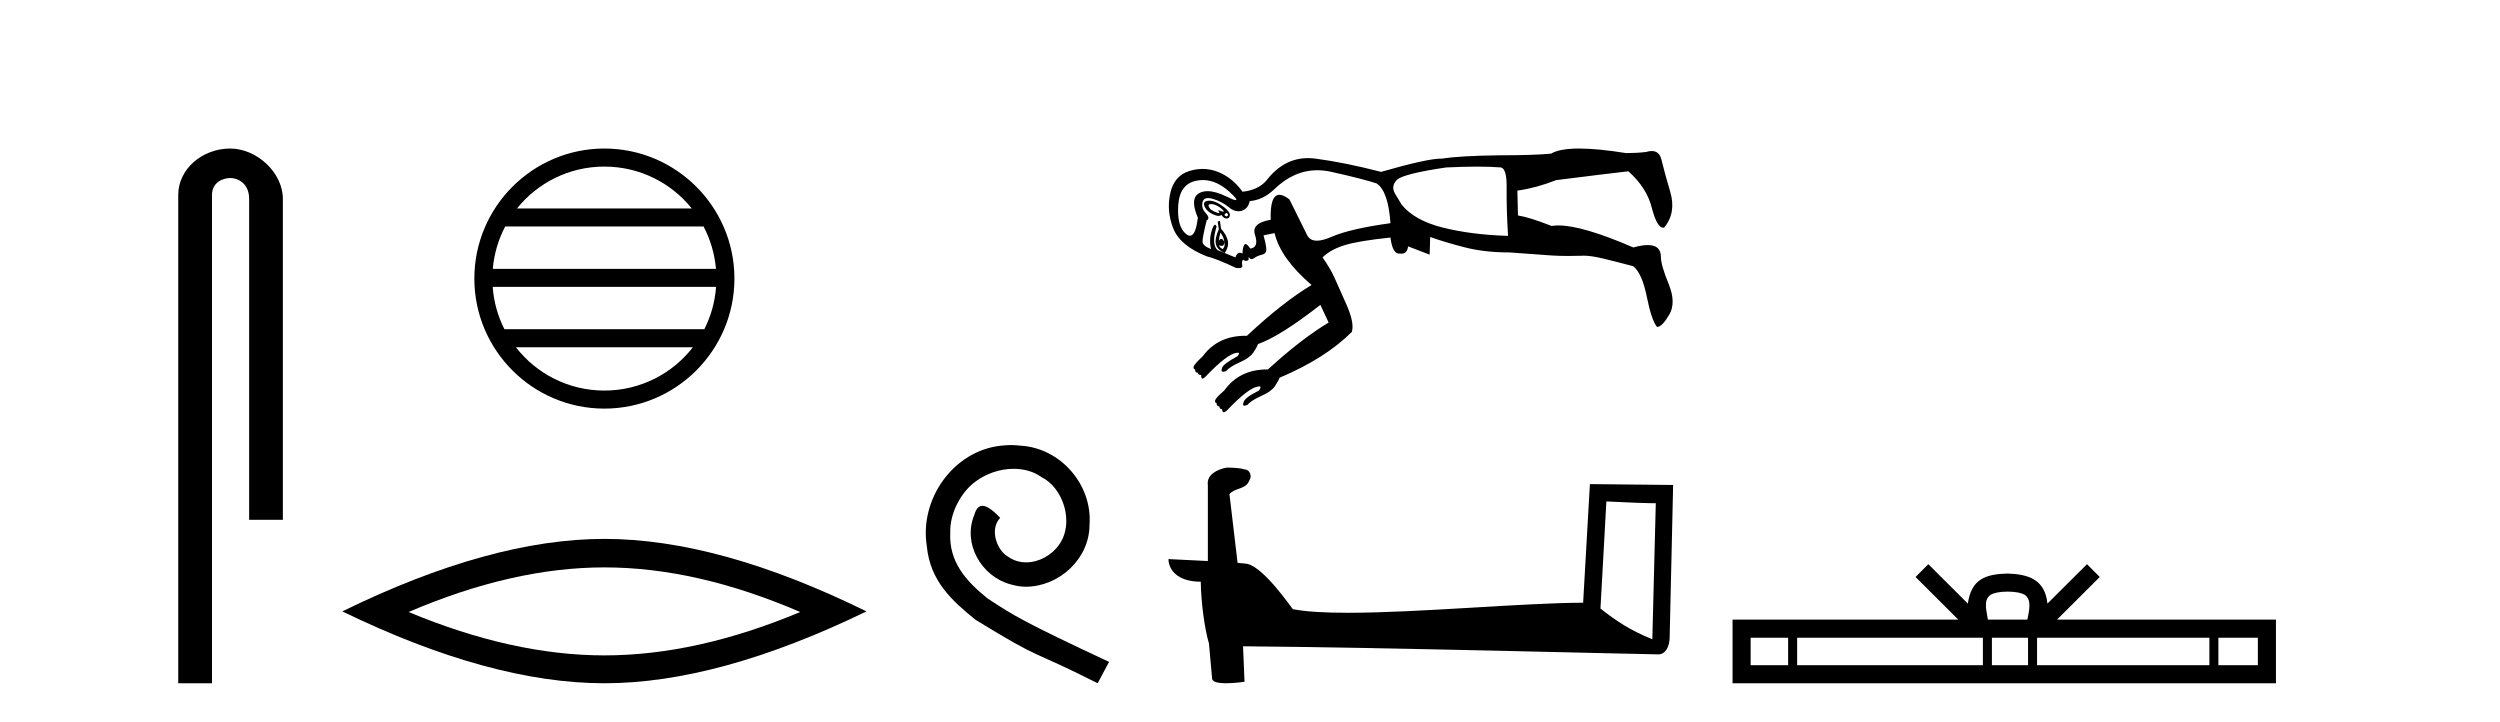 <?xml version='1.0' encoding='UTF-8' standalone='yes'?><svg xmlns='http://www.w3.org/2000/svg' xmlns:xlink='http://www.w3.org/1999/xlink' width='142.0' height='41.0' ><path d='M 13.069 8.437 C 11.5 8.437 10.124 9.591 10.124 11.072 L 10.124 38.809 L 12.041 38.809 L 12.041 11.072 C 12.041 10.346 12.68 10.111 13.081 10.111 C 13.502 10.111 14.151 10.406 14.151 11.296 L 14.151 29.526 L 16.067 29.526 L 16.067 11.296 C 16.067 9.813 14.598 8.437 13.069 8.437 Z' style='fill:#000000;stroke:none' /><path d='M 34.328 9.462 C 36.337 9.462 38.126 10.389 39.292 11.84 L 29.366 11.84 C 30.531 10.389 32.32 9.462 34.328 9.462 ZM 39.963 12.865 C 40.346 13.594 40.592 14.407 40.666 15.27 L 27.991 15.27 C 28.065 14.407 28.311 13.594 28.694 12.865 ZM 40.673 16.295 C 40.61 17.155 40.376 17.968 40.006 18.699 L 28.651 18.699 C 28.281 17.968 28.047 17.155 27.985 16.295 ZM 39.356 19.724 C 38.192 21.221 36.374 22.184 34.328 22.184 C 32.283 22.184 30.465 21.221 29.302 19.724 ZM 34.328 8.437 C 30.257 8.437 26.943 11.752 26.943 15.823 C 26.943 19.895 30.257 23.209 34.328 23.209 C 38.4 23.209 41.715 19.895 41.715 15.823 C 41.715 11.752 38.4 8.437 34.328 8.437 Z' style='fill:#000000;stroke:none' /><path d='M 34.329 32.228 Q 39.572 32.228 45.45 34.762 Q 39.572 37.226 34.329 37.226 Q 29.12 37.226 23.208 34.762 Q 29.12 32.228 34.329 32.228 ZM 34.329 30.609 Q 27.853 30.609 19.442 34.727 Q 27.853 38.809 34.329 38.809 Q 40.804 38.809 49.215 34.727 Q 40.839 30.609 34.329 30.609 Z' style='fill:#000000;stroke:none' /><path d='M 57.426 25.279 C 57.238 25.279 57.05 25.297 56.862 25.314 C 54.146 25.604 52.216 28.354 52.643 31.019 C 52.831 33.001 54.061 34.111 55.41 35.205 C 59.425 37.665 58.297 36.759 62.346 38.809 L 62.995 37.596 C 58.178 35.341 57.597 34.983 56.093 33.992 C 54.863 33.001 53.89 31.908 53.975 30.251 C 53.941 29.106 54.624 27.927 55.393 27.364 C 56.008 26.902 56.794 26.629 57.563 26.629 C 58.143 26.629 58.69 26.766 59.168 27.107 C 60.381 27.705 61.048 29.687 60.159 30.934 C 59.749 31.532 59.015 31.942 58.28 31.942 C 57.921 31.942 57.563 31.839 57.255 31.617 C 56.64 31.276 56.179 30.08 56.811 29.414 C 56.521 29.106 56.111 28.73 55.803 28.73 C 55.598 28.73 55.444 28.884 55.342 29.243 C 54.658 30.883 55.752 32.745 57.392 33.189 C 57.682 33.274 57.973 33.326 58.263 33.326 C 60.142 33.326 61.885 31.754 61.885 29.807 C 62.055 27.534 60.245 25.45 57.973 25.314 C 57.802 25.297 57.614 25.279 57.426 25.279 Z' style='fill:#000000;stroke:none' /><path d='M 68.788 11.594 C 68.91 11.594 69.036 11.631 69.166 11.705 C 69.312 11.789 69.417 11.872 69.479 11.956 C 69.515 12.004 69.517 12.028 69.484 12.028 C 69.46 12.028 69.417 12.014 69.354 11.987 C 69.291 11.96 69.248 11.947 69.223 11.947 C 69.191 11.947 69.193 11.971 69.228 12.019 C 69.27 12.074 69.27 12.102 69.228 12.102 C 69.208 12.102 69.176 12.095 69.134 12.081 C 69.009 12.04 68.884 11.977 68.758 11.893 C 68.612 11.705 68.607 11.606 68.743 11.595 C 68.758 11.594 68.773 11.594 68.788 11.594 ZM 69.66 12.102 C 69.679 12.102 69.697 12.111 69.714 12.128 C 69.767 12.181 69.767 12.228 69.714 12.27 C 69.697 12.283 69.679 12.29 69.66 12.29 C 69.623 12.29 69.584 12.263 69.542 12.207 C 69.584 12.137 69.623 12.102 69.66 12.102 ZM 68.68 11.398 C 68.59 11.398 68.517 11.417 68.46 11.454 C 68.366 11.517 68.361 11.627 68.445 11.784 C 68.528 11.94 68.68 12.071 68.899 12.175 C 69.021 12.234 69.125 12.263 69.212 12.263 C 69.281 12.263 69.339 12.244 69.385 12.207 C 69.448 12.332 69.537 12.4 69.652 12.411 C 69.66 12.411 69.669 12.412 69.677 12.412 C 69.777 12.412 69.836 12.354 69.855 12.238 C 69.876 12.113 69.767 11.956 69.526 11.768 C 69.286 11.58 69.072 11.465 68.884 11.423 C 68.808 11.406 68.741 11.398 68.68 11.398 ZM 68.321 10.227 C 68.83 10.227 69.326 10.443 69.808 10.874 C 70.174 11.202 70.3 11.366 70.184 11.366 C 70.112 11.366 69.945 11.301 69.683 11.172 C 69.257 10.962 68.892 10.858 68.59 10.858 C 68.41 10.858 68.252 10.895 68.116 10.969 C 67.75 11.167 67.724 11.632 68.037 12.364 C 67.958 13.048 67.808 13.389 67.59 13.389 C 67.521 13.389 67.446 13.356 67.363 13.288 C 67.018 13.006 66.872 12.463 66.924 11.658 C 66.976 10.854 67.321 10.389 67.959 10.263 C 68.08 10.239 68.201 10.227 68.321 10.227 ZM 83.923 9.464 C 84.441 9.464 84.882 9.479 85.248 9.511 C 85.478 9.553 85.588 9.939 85.577 10.671 C 85.567 11.402 85.593 12.311 85.656 13.398 C 84.276 13.356 83.043 13.2 81.956 12.928 C 80.87 12.656 80.086 12.217 79.605 11.611 C 79.584 11.569 79.49 11.413 79.323 11.141 C 79.198 10.953 79.135 10.796 79.135 10.671 C 79.135 10.503 79.208 10.347 79.354 10.2 C 79.647 9.971 80.577 9.741 82.144 9.511 C 82.813 9.479 83.406 9.464 83.923 9.464 ZM 69.322 13.21 C 69.448 13.377 69.521 13.555 69.542 13.743 C 69.484 13.627 69.426 13.569 69.368 13.569 C 69.321 13.569 69.275 13.606 69.228 13.68 C 69.249 13.513 69.281 13.356 69.322 13.21 ZM 69.542 13.743 C 69.584 13.91 69.552 14.046 69.448 14.15 C 69.302 14.067 69.239 13.994 69.26 13.931 L 69.26 13.931 C 69.314 13.955 69.36 13.967 69.398 13.967 C 69.494 13.967 69.542 13.892 69.542 13.743 ZM 69.291 12.552 L 69.166 12.583 L 69.228 13.022 C 69.061 13.398 69.009 13.691 69.072 13.9 C 69.134 14.109 69.302 14.265 69.573 14.37 C 69.74 14.098 69.793 13.853 69.73 13.633 C 69.667 13.414 69.542 13.2 69.354 12.991 L 69.291 12.552 ZM 74.828 9.67 C 75.087 9.67 75.352 9.701 75.624 9.762 C 76.836 10.033 77.693 10.253 78.194 10.42 C 78.633 10.712 78.894 11.465 78.978 12.677 C 77.452 12.886 76.329 13.147 75.608 13.461 C 75.285 13.601 75.016 13.671 74.8 13.671 C 74.533 13.671 74.348 13.565 74.244 13.351 C 74.056 12.964 73.722 12.29 73.241 11.329 C 73.015 11.153 72.824 11.065 72.67 11.065 C 72.311 11.065 72.147 11.538 72.175 12.484 L 72.175 12.484 C 71.435 12.607 71.137 12.891 71.282 13.335 C 71.439 13.816 71.35 14.077 71.015 14.119 C 70.901 13.947 70.811 13.861 70.745 13.861 C 70.715 13.861 70.69 13.879 70.67 13.915 C 70.608 14.03 70.576 14.192 70.576 14.401 C 70.521 14.371 70.47 14.355 70.424 14.355 C 70.313 14.355 70.228 14.444 70.169 14.621 L 69.166 14.213 C 68.915 14.004 68.894 13.555 69.103 12.865 C 69.074 12.8 69.044 12.767 69.012 12.767 C 68.953 12.767 68.889 12.884 68.821 13.116 C 68.716 13.471 68.706 13.816 68.79 14.15 C 68.476 14.025 68.314 13.889 68.304 13.743 C 68.293 13.597 68.372 13.189 68.539 12.52 C 68.685 12.437 68.669 12.301 68.492 12.113 C 68.314 11.925 68.251 11.716 68.304 11.486 C 68.34 11.328 68.445 11.249 68.619 11.249 C 68.698 11.249 68.791 11.265 68.899 11.298 C 69.244 11.402 69.542 11.559 69.793 11.768 C 69.978 11.923 70.161 12 70.341 12 C 70.404 12 70.467 11.991 70.529 11.972 C 70.77 11.899 70.921 11.716 70.984 11.423 C 71.486 11.381 71.945 11.162 72.363 10.765 C 73.109 10.035 73.931 9.67 74.828 9.67 ZM 89.698 8.437 C 88.956 8.437 88.423 8.534 88.101 8.727 C 87.432 8.79 86.439 8.821 85.123 8.821 C 83.618 8.842 82.552 8.905 81.925 9.009 C 81.906 9.008 81.885 9.008 81.864 9.008 C 81.333 9.008 80.193 9.259 78.445 9.762 C 77.066 9.406 75.822 9.155 74.715 9.009 C 74.571 8.99 74.43 8.981 74.293 8.981 C 73.369 8.981 72.579 9.408 71.924 10.263 C 71.611 10.618 71.162 10.827 70.576 10.89 C 70.2 10.368 69.746 9.997 69.213 9.777 C 68.918 9.656 68.617 9.595 68.31 9.595 C 68.061 9.595 67.808 9.635 67.551 9.715 C 66.976 9.892 66.616 10.315 66.47 10.984 C 66.323 11.653 66.381 12.317 66.642 12.975 C 66.903 13.633 67.536 14.161 68.539 14.558 C 68.894 14.642 69.448 14.861 70.2 15.216 C 70.261 15.226 70.314 15.23 70.359 15.23 C 70.518 15.23 70.585 15.173 70.561 15.06 C 70.529 14.913 70.545 14.809 70.608 14.746 C 70.655 14.793 70.708 14.817 70.767 14.817 C 70.786 14.817 70.806 14.814 70.827 14.809 C 70.911 14.788 70.942 14.746 70.921 14.683 C 70.91 14.639 70.911 14.617 70.924 14.617 C 70.935 14.617 70.955 14.634 70.984 14.668 C 71.013 14.702 71.048 14.719 71.089 14.719 C 71.135 14.719 71.189 14.697 71.25 14.652 C 71.365 14.568 71.512 14.506 71.689 14.464 C 71.867 14.422 71.945 14.302 71.924 14.103 C 71.904 13.905 71.851 13.659 71.768 13.367 L 72.395 13.241 C 72.625 14.203 73.325 15.185 74.495 16.188 C 73.387 16.857 72.165 17.818 70.827 19.072 C 70.799 19.072 70.772 19.072 70.744 19.072 C 69.698 19.072 68.889 19.458 68.319 20.232 C 68.006 20.525 67.833 20.718 67.802 20.812 C 67.771 20.906 67.797 20.964 67.88 20.985 C 67.88 21.11 67.933 21.173 68.037 21.173 C 68.037 21.256 68.1 21.298 68.225 21.298 C 68.225 21.424 68.246 21.491 68.288 21.502 C 68.293 21.503 68.297 21.504 68.303 21.504 C 68.344 21.504 68.402 21.466 68.476 21.392 C 69.291 20.535 69.876 20.086 70.232 20.044 C 70.265 20.036 70.293 20.032 70.314 20.032 C 70.401 20.032 70.395 20.099 70.294 20.232 C 69.751 20.525 69.458 20.744 69.417 20.891 C 69.357 21.04 69.377 21.115 69.477 21.115 C 69.517 21.115 69.57 21.103 69.636 21.079 C 69.782 20.911 70.044 20.744 70.42 20.577 C 70.796 20.41 71.052 20.227 71.188 20.028 C 71.324 19.83 71.412 19.668 71.454 19.543 C 72.29 19.25 73.471 18.508 74.997 17.317 L 75.467 18.32 C 74.422 18.947 73.273 19.835 72.019 20.984 L 72.019 20.984 C 72.002 20.984 71.986 20.984 71.969 20.984 C 70.921 20.984 70.112 21.381 69.542 22.176 C 69.228 22.448 69.056 22.63 69.025 22.725 C 68.993 22.819 69.019 22.876 69.103 22.897 C 69.103 23.022 69.155 23.085 69.26 23.085 C 69.26 23.19 69.312 23.242 69.417 23.242 C 69.417 23.346 69.443 23.404 69.495 23.414 C 69.501 23.415 69.507 23.416 69.513 23.416 C 69.562 23.416 69.624 23.379 69.699 23.305 C 70.514 22.448 71.099 21.998 71.454 21.956 C 71.485 21.949 71.51 21.945 71.531 21.945 C 71.624 21.945 71.62 22.022 71.517 22.176 C 70.974 22.448 70.681 22.667 70.639 22.834 C 70.583 22.974 70.597 23.043 70.681 23.043 C 70.723 23.043 70.782 23.026 70.859 22.991 C 71.005 22.824 71.266 22.657 71.642 22.489 C 72.019 22.322 72.275 22.139 72.41 21.941 C 72.546 21.742 72.635 21.58 72.677 21.455 C 74.412 20.723 75.78 19.856 76.784 18.853 C 76.888 18.518 76.789 18.006 76.486 17.317 C 76.183 16.627 75.953 16.11 75.796 15.765 C 75.639 15.42 75.415 15.039 75.122 14.621 C 75.415 14.328 75.827 14.098 76.36 13.931 C 76.893 13.764 77.766 13.618 78.978 13.492 C 79.057 14.101 79.218 14.405 79.463 14.405 C 79.478 14.405 79.495 14.404 79.511 14.401 C 79.543 14.406 79.573 14.409 79.602 14.409 C 79.818 14.409 79.944 14.27 79.981 13.994 L 81.204 14.464 L 81.235 13.461 C 81.82 13.67 82.484 13.868 83.226 14.056 C 83.968 14.245 84.809 14.339 85.75 14.339 C 86.857 14.422 87.651 14.48 88.132 14.511 C 88.421 14.53 88.739 14.539 89.088 14.539 C 89.32 14.539 89.566 14.535 89.825 14.527 C 89.867 14.524 89.911 14.522 89.957 14.522 C 90.236 14.522 90.6 14.576 91.048 14.683 C 91.57 14.809 92.145 14.955 92.772 15.122 C 93.106 15.394 93.362 15.974 93.54 16.862 C 93.718 17.75 93.911 18.32 94.12 18.571 C 94.308 18.571 94.538 18.341 94.81 17.881 C 95.081 17.421 95.071 16.836 94.778 16.125 C 94.486 15.415 94.339 14.903 94.339 14.589 C 94.339 14.143 94.091 13.92 93.595 13.92 C 93.371 13.92 93.097 13.965 92.772 14.056 C 90.849 13.222 89.43 12.805 88.515 12.805 C 88.376 12.805 88.248 12.814 88.132 12.834 C 87.275 12.499 86.638 12.301 86.22 12.238 L 86.188 10.827 C 86.92 10.723 87.651 10.524 88.383 10.232 C 90.368 9.981 91.737 9.814 92.49 9.73 C 93.2 10.357 93.65 11.068 93.838 11.862 C 94.031 12.577 94.242 12.935 94.471 12.935 C 94.49 12.935 94.509 12.933 94.527 12.928 C 94.987 12.364 95.102 11.69 94.872 10.906 C 94.642 10.122 94.475 9.511 94.371 9.072 C 94.292 8.743 94.108 8.578 93.818 8.578 C 93.721 8.578 93.613 8.596 93.493 8.633 C 93.138 8.675 92.761 8.696 92.364 8.696 C 91.288 8.523 90.4 8.437 89.698 8.437 Z' style='fill:#000000;stroke:none' /><path d='M 91.242 28.482 C 92.722 28.554 93.54 28.584 93.89 28.584 C 93.962 28.584 94.015 28.583 94.049 28.58 L 94.049 28.58 L 93.852 36.311 C 92.581 35.794 91.798 35.269 90.906 34.565 L 91.242 28.482 ZM 69.748 26.56 C 69.705 26.56 69.675 26.56 69.661 26.562 C 69.172 26.652 68.52 26.95 68.606 27.551 C 68.606 28.989 68.606 30.428 68.606 31.866 C 67.647 31.815 66.662 31.771 66.37 31.756 L 66.37 31.756 C 66.37 32.299 66.808 33.041 68.204 33.041 C 68.219 34.264 68.433 35.761 68.663 36.526 C 68.664 36.525 68.665 36.524 68.667 36.523 L 68.846 38.527 C 68.846 38.749 69.226 38.809 69.641 38.809 C 70.14 38.809 70.689 38.722 70.689 38.722 L 70.605 36.709 L 70.605 36.709 C 78.461 36.771 93.452 37.168 94.196 37.168 C 94.58 37.168 94.837 36.756 94.837 36.183 L 95.034 27.546 L 90.306 27.497 L 89.922 34.234 C 86.496 34.243 80.577 34.806 76.554 34.806 C 75.275 34.806 74.187 34.749 73.433 34.6 C 73.28 34.416 71.803 32.264 70.864 32.031 C 70.79 32.013 70.57 31.992 70.295 31.971 C 70.142 30.669 69.987 29.367 69.833 28.066 C 70.128 27.704 70.781 27.802 70.954 27.3 C 71.132 27.065 71.011 26.671 70.689 26.663 C 70.485 26.581 69.964 26.56 69.748 26.56 Z' style='fill:#000000;stroke:none' /><path d='M 114.034 33.604 C 114.535 33.604 114.836 33.689 114.992 33.778 C 115.446 34.068 115.23 34.761 115.156 35.195 L 112.912 35.195 C 112.858 34.752 112.613 34.076 113.077 33.778 C 113.233 33.689 113.534 33.604 114.034 33.604 ZM 101.566 36.222 L 101.566 37.782 L 99.436 37.782 L 99.436 36.222 ZM 112.628 36.222 L 112.628 37.782 L 102.078 37.782 L 102.078 36.222 ZM 115.193 36.222 L 115.193 37.782 L 113.14 37.782 L 113.14 36.222 ZM 125.493 36.222 L 125.493 37.782 L 115.705 37.782 L 115.705 36.222 ZM 128.246 36.222 L 128.246 37.782 L 126.005 37.782 L 126.005 36.222 ZM 109.528 32.045 L 108.803 32.773 L 111.231 35.195 L 98.409 35.195 L 98.409 38.809 L 129.274 38.809 L 129.274 35.195 L 116.838 35.195 L 119.267 32.773 L 118.541 32.045 L 116.295 34.284 C 116.16 32.927 115.23 32.615 114.034 32.577 C 112.757 32.611 111.972 32.9 111.773 34.284 L 109.528 32.045 Z' style='fill:#000000;stroke:none' /></svg>